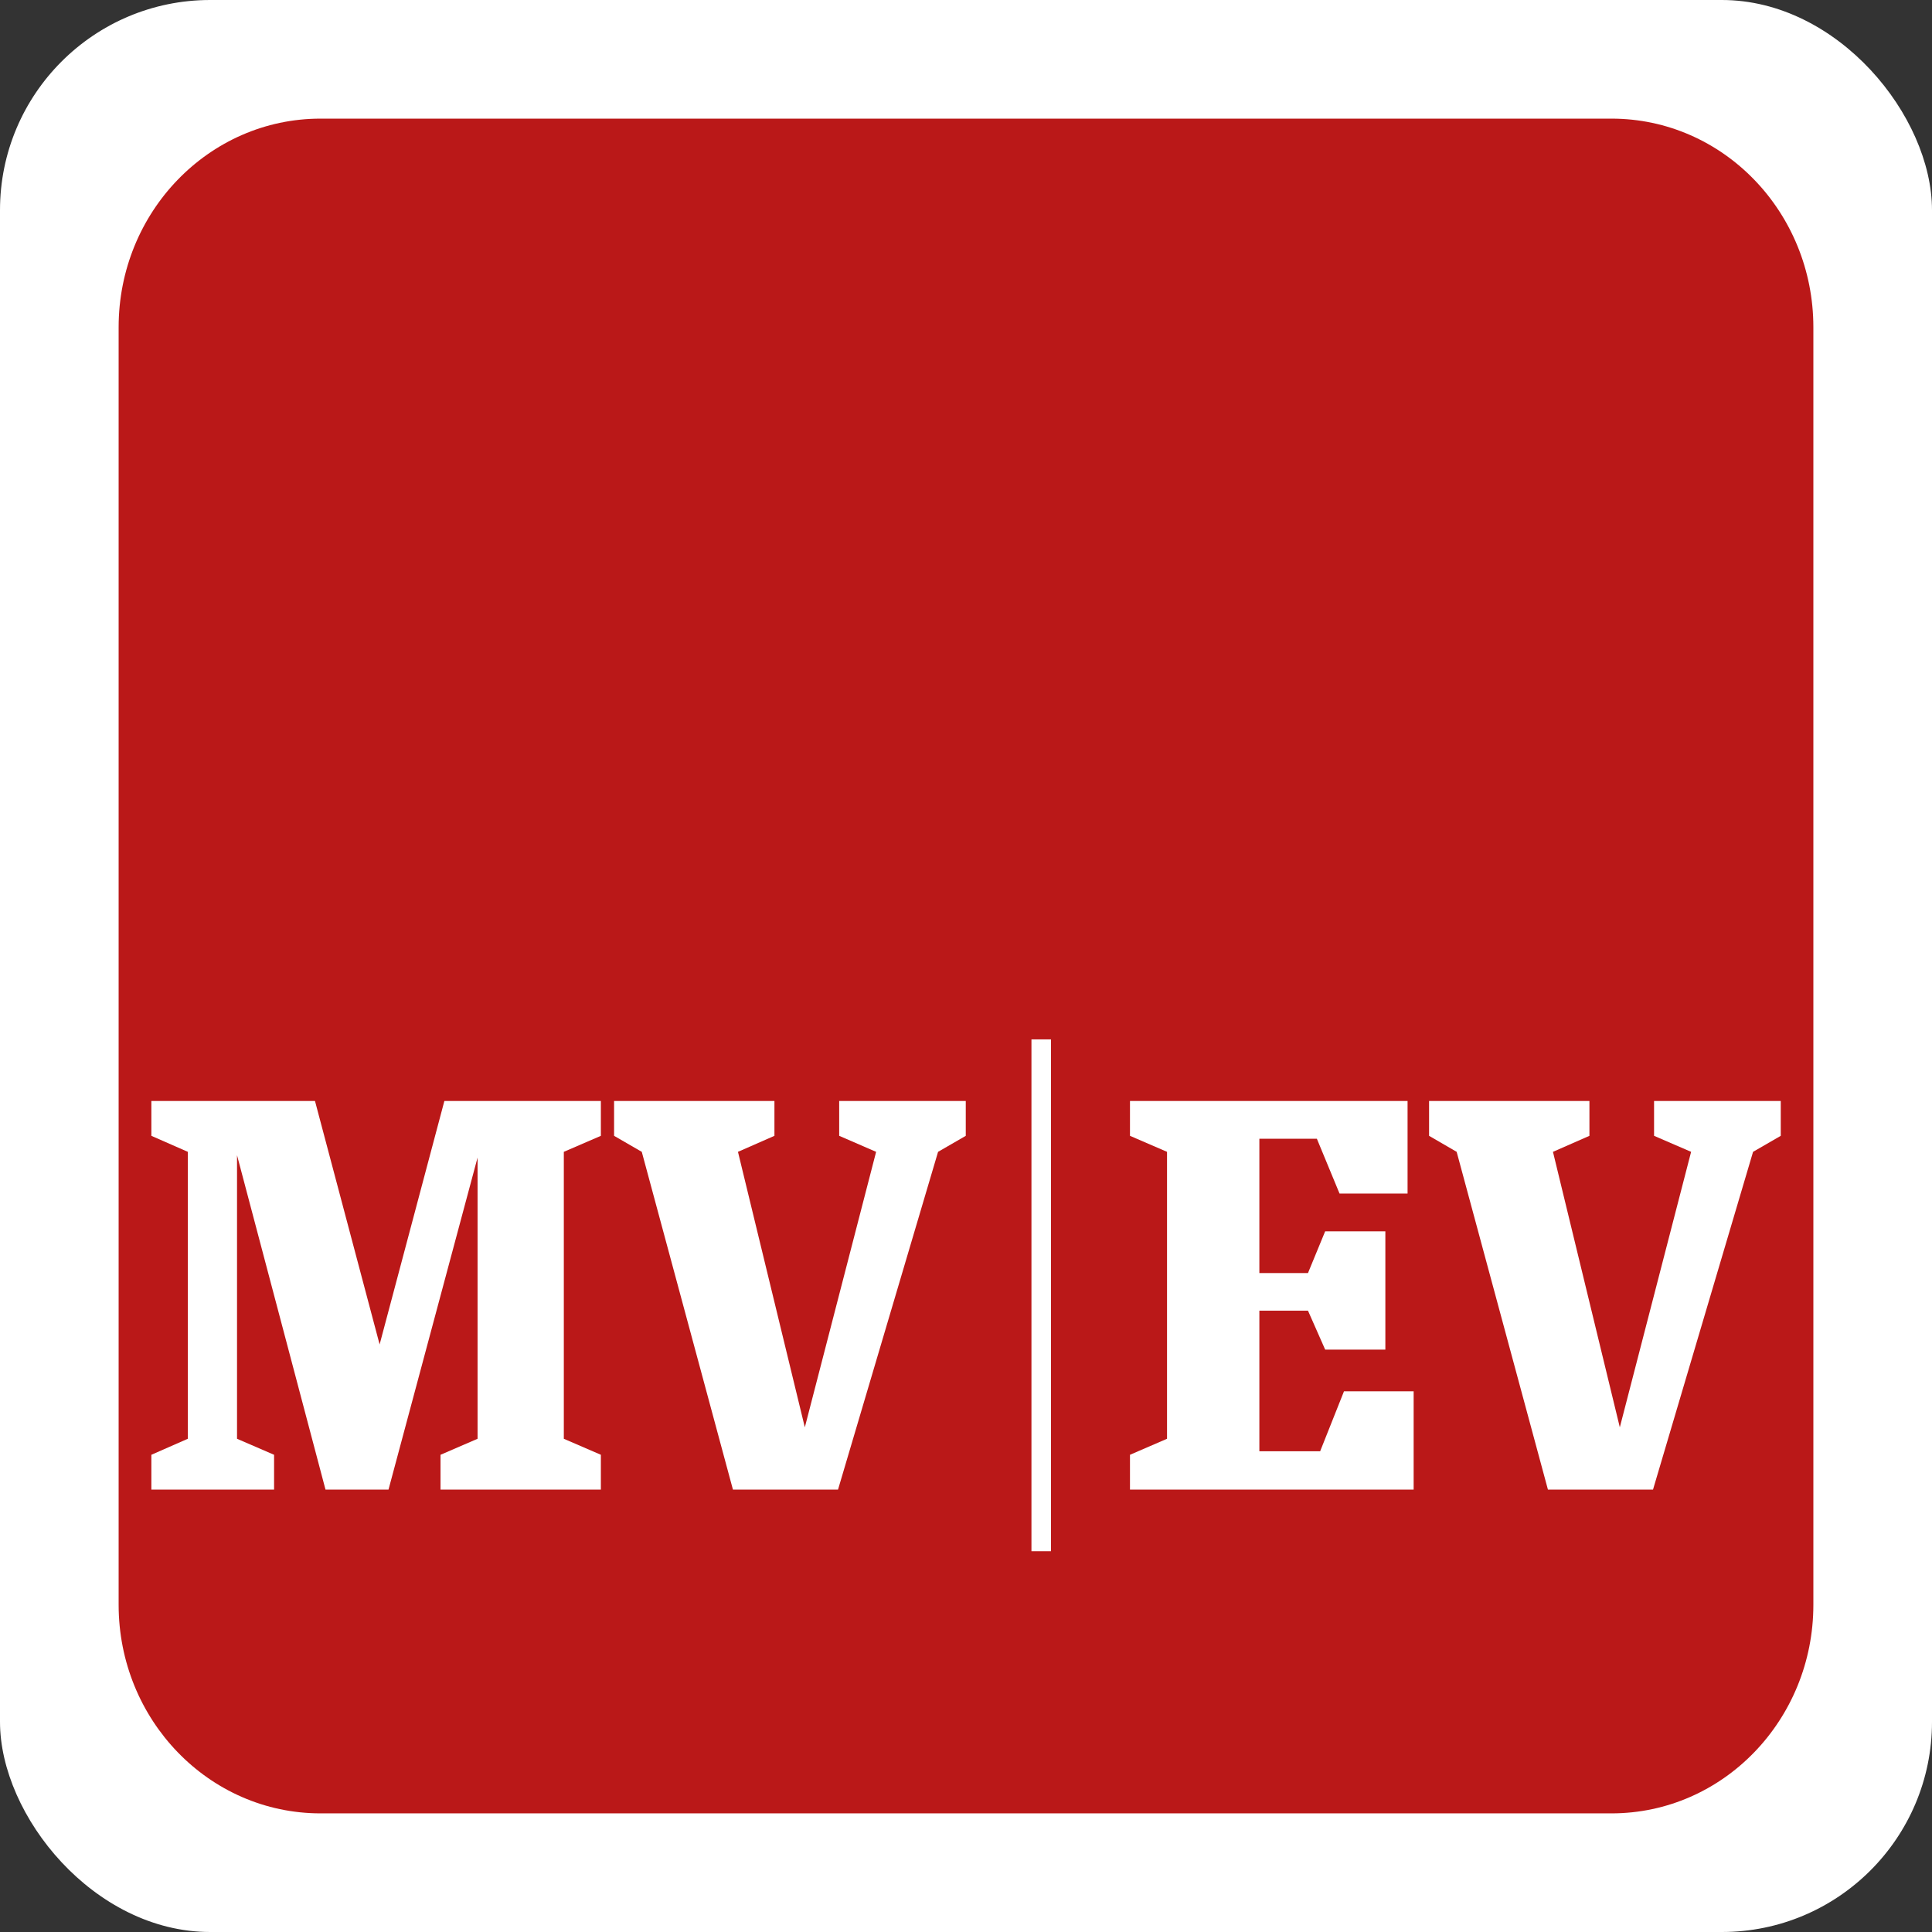 <?xml version="1.0" encoding="UTF-8"?>
<svg id="Ebene_1" data-name="Ebene 1" xmlns="http://www.w3.org/2000/svg" viewBox="0 0 165.3 165.3">
  <rect x="0" y="0" width="165.3" height="165.3" fill="#333333" stroke="none"/>
  <defs>
    <style>
      .cls-1 {
        fill: #fff;
      }

      .cls-2 {
        fill: #ba1818;
      }
    </style>
  </defs>
  <rect class="cls-1" width="165.3" height="165.3" rx="17.98" ry="17.98"/>
  <g>
    <path class="cls-2" d="m137.88,155.15H27.42c-9.54,0-17.27-7.99-17.27-17.85V28c0-9.86,7.73-17.85,17.27-17.85h110.46c9.54,0,17.27,7.99,17.27,17.85v109.3c0,9.86-7.73,17.85-17.27,17.85h0Z"/>
    <polygon class="cls-1" points="37.69 127.45 37.69 124.47 40.86 123.1 40.86 99.04 33.24 127.45 27.85 127.45 20.28 98.84 20.28 123.1 23.45 124.47 23.45 127.45 12.95 127.45 12.95 124.47 16.07 123.1 16.07 98.55 12.95 97.18 12.95 94.2 26.95 94.2 32.48 115.03 38.02 94.2 51.41 94.2 51.41 97.18 48.24 98.55 48.24 123.1 51.41 124.47 51.41 127.45 37.69 127.45 37.69 127.45"/>
    <polygon class="cls-1" points="80.26 98.55 71.7 127.45 62.71 127.45 54.91 98.55 52.54 97.18 52.54 94.2 66.26 94.2 66.26 97.18 63.14 98.55 68.86 122.12 74.96 98.55 71.8 97.18 71.8 94.2 82.63 94.2 82.63 97.18 80.26 98.55 80.26 98.55"/>
    <polygon class="cls-1" points="88.25 88.93 89.92 88.93 89.92 132.72 88.25 132.72 88.25 88.93 88.25 88.93"/>
    <polygon class="cls-1" points="96.68 127.45 96.68 124.47 99.85 123.1 99.85 98.55 96.68 97.18 96.68 94.2 120.43 94.2 120.43 102.12 114.61 102.12 112.67 97.43 107.75 97.43 107.75 108.92 111.91 108.92 113.38 105.35 118.53 105.35 118.53 115.47 113.38 115.47 111.91 112.14 107.75 112.14 107.75 124.17 112.95 124.17 114.99 119.04 120.95 119.04 120.95 127.45 96.68 127.45 96.68 127.45"/>
    <polygon class="cls-1" points="149.99 98.55 141.43 127.45 132.44 127.45 124.63 98.55 122.27 97.18 122.27 94.2 135.99 94.2 135.99 97.18 132.87 98.55 138.59 122.12 144.69 98.55 141.52 97.18 141.52 94.2 152.36 94.2 152.36 97.18 149.99 98.55 149.99 98.55"/>
  </g>
</svg>
